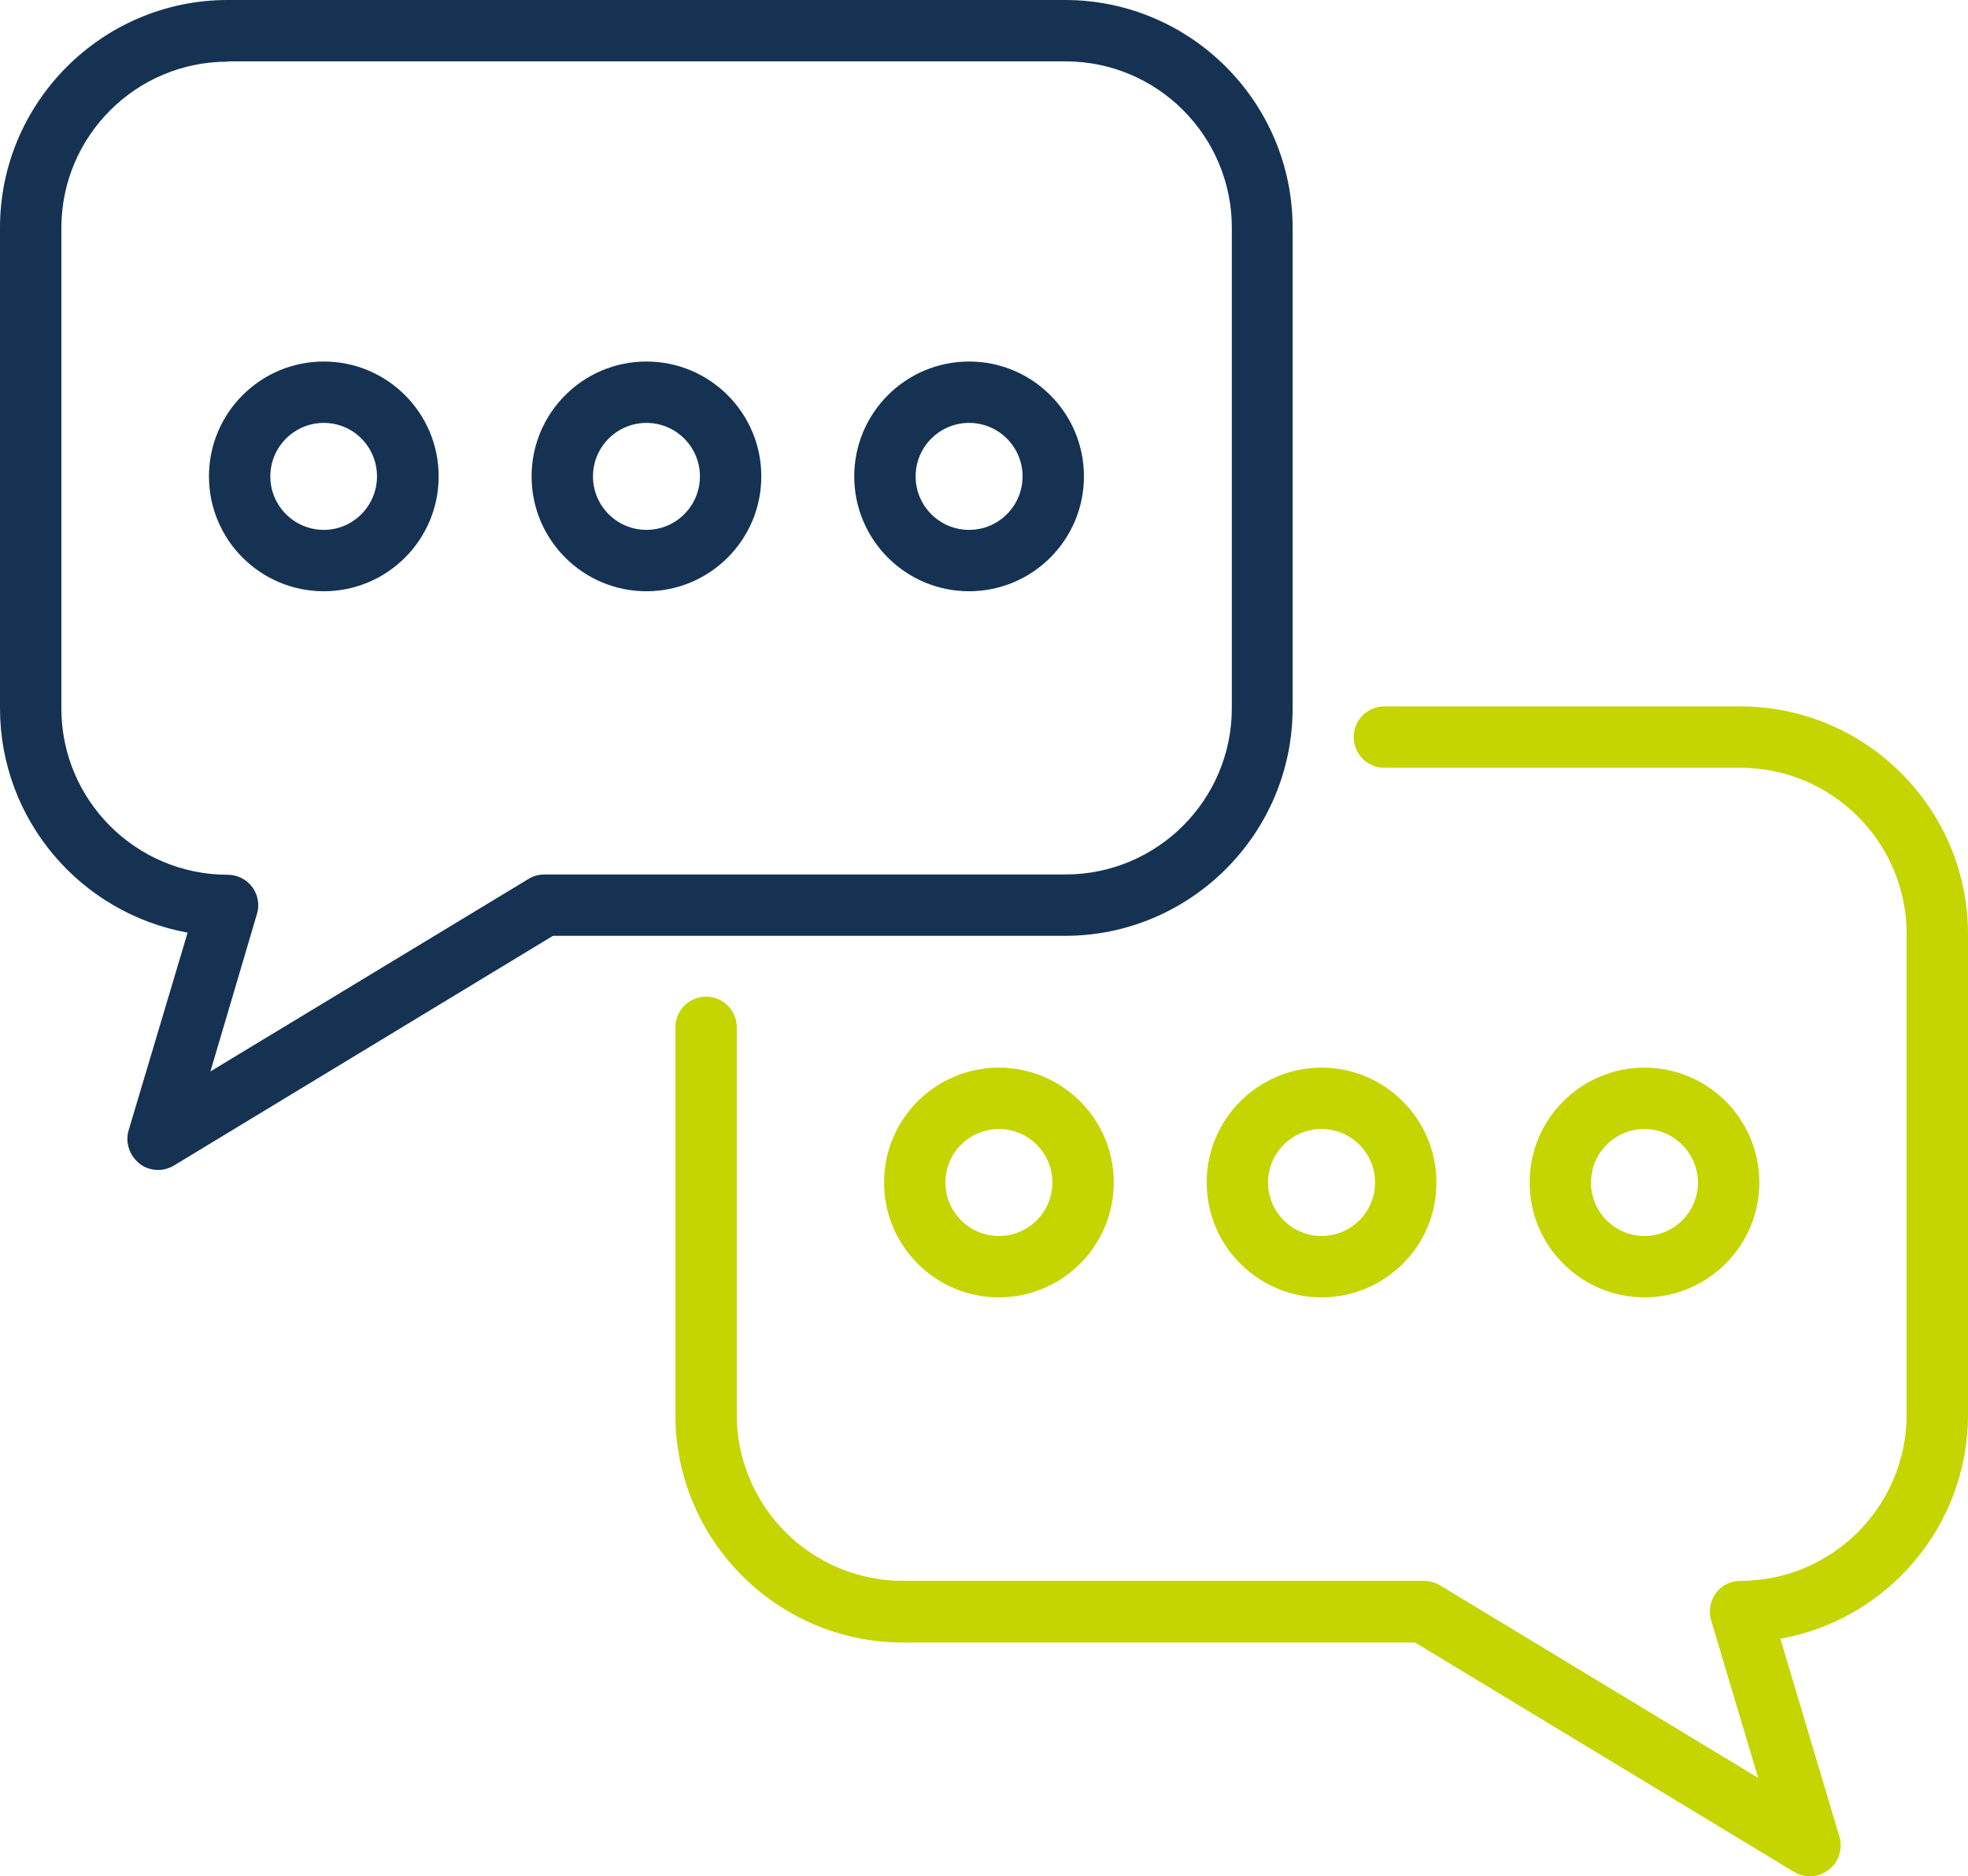 <svg xmlns="http://www.w3.org/2000/svg" xmlns:xlink="http://www.w3.org/1999/xlink" id="Layer_1" x="0px" y="0px" viewBox="0 0 673.4 642" style="enable-background:new 0 0 673.4 642;" xml:space="preserve"><style type="text/css">	.st0{fill:#153253;}	.st1{fill:#C5D502;}</style><path class="st0" d="M54.1,400.3c-2.3,0-4.6-0.7-6.4-2.2c-3.4-2.7-4.9-7.2-3.7-11.3l20.2-67.7C27.7,312.5,0,280.6,0,242.3V77.9 C0,35,35,0,77.9,0h286.5c43,0,77.9,35,77.9,77.9v164.4c0,43-35,77.9-77.9,77.9H189.2L59.5,398.8C57.8,399.8,56,400.3,54.1,400.3z  M77.9,21.1c-31.4,0-56.9,25.5-56.9,56.9v164.4c0,31.4,25.5,56.9,56.9,56.9c3.3,0,6.5,1.6,8.4,4.2c2,2.7,2.6,6.1,1.6,9.3L72,366.6 l108.9-65.9c1.6-1,3.5-1.5,5.5-1.5h178.2c31.4,0,56.9-25.5,56.9-56.9V77.9c0-31.4-25.5-56.9-56.9-56.9H77.9z"></path><path class="st0" d="M221.2,202.3c-21.7,0-39.3-17.6-39.3-39.3c0-21.7,17.6-39.3,39.3-39.3c21.7,0,39.3,17.6,39.3,39.3 C260.5,184.7,242.9,202.3,221.2,202.3z M221.2,144.7c-10.1,0-18.3,8.2-18.3,18.3c0,10.1,8.2,18.3,18.3,18.3 c10.1,0,18.3-8.2,18.3-18.3C239.5,152.9,231.3,144.7,221.2,144.7z"></path><path class="st0" d="M331.6,202.3c-21.7,0-39.3-17.6-39.3-39.3c0-21.7,17.6-39.3,39.3-39.3c21.7,0,39.3,17.6,39.3,39.3 C370.9,184.7,353.3,202.3,331.6,202.3z M331.6,144.7c-10.1,0-18.3,8.2-18.3,18.3c0,10.1,8.2,18.3,18.3,18.3 c10.1,0,18.3-8.2,18.3-18.3C349.9,152.9,341.7,144.7,331.6,144.7z"></path><path class="st0" d="M110.8,202.3c-21.7,0-39.3-17.6-39.3-39.3c0-21.7,17.6-39.3,39.3-39.3c21.7,0,39.3,17.6,39.3,39.3 C150.1,184.7,132.5,202.3,110.8,202.3z M110.8,144.7c-10.1,0-18.3,8.2-18.3,18.3c0,10.1,8.2,18.3,18.3,18.3S129,173,129,163 C129,152.9,120.9,144.7,110.8,144.7z"></path><path class="st1" d="M619.4,642c-1.9,0-3.8-0.5-5.5-1.5l-129.7-78.5H309c-43,0-77.9-35-77.9-77.9V351.5c0-5.8,4.7-10.5,10.5-10.5 c5.8,0,10.5,4.7,10.5,10.5V484c0,31.4,25.5,56.9,56.9,56.9h178.2c1.9,0,3.8,0.5,5.5,1.5l108.9,65.9l-16.1-53.9 c-1-3.2-0.3-6.6,1.6-9.3c2-2.7,5.1-4.2,8.4-4.2c31.4,0,56.9-25.5,56.9-56.9V319.6c0-31.4-25.5-56.9-56.9-56.9H473.7 c-5.8,0-10.5-4.7-10.5-10.5c0-5.8,4.7-10.5,10.5-10.5h121.8c43,0,77.9,35,77.9,77.9V484c0,38.3-27.7,70.2-64.2,76.7l20.2,67.7 c1.2,4.2-0.2,8.7-3.6,11.3C623.9,641.2,621.6,642,619.4,642z"></path><path class="st1" d="M452.2,443.9c-21.7,0-39.3-17.6-39.3-39.3c0-21.7,17.6-39.3,39.3-39.3c21.7,0,39.3,17.6,39.3,39.3 C491.6,426.3,473.9,443.9,452.2,443.9z M452.2,386.3c-10.1,0-18.3,8.2-18.3,18.3c0,10.1,8.2,18.3,18.3,18.3 c10.1,0,18.3-8.2,18.3-18.3C470.5,394.5,462.3,386.3,452.2,386.3z"></path><path class="st1" d="M341.8,443.9c-21.7,0-39.3-17.6-39.3-39.3c0-21.7,17.6-39.3,39.3-39.3c21.7,0,39.3,17.6,39.3,39.3 C381.1,426.3,363.5,443.9,341.8,443.9z M341.8,386.3c-10.1,0-18.3,8.2-18.3,18.3c0,10.1,8.2,18.3,18.3,18.3 c10.1,0,18.3-8.2,18.3-18.3C360.1,394.5,351.9,386.3,341.8,386.3z"></path><path class="st1" d="M562.7,443.9c-21.7,0-39.3-17.6-39.3-39.3c0-21.7,17.6-39.3,39.3-39.3c21.7,0,39.3,17.6,39.3,39.3 C602,426.3,584.3,443.9,562.7,443.9z M562.7,386.3c-10.1,0-18.3,8.2-18.3,18.3c0,10.1,8.2,18.3,18.3,18.3c10.1,0,18.3-8.2,18.3-18.3 C580.9,394.5,572.7,386.3,562.7,386.3z"></path></svg>